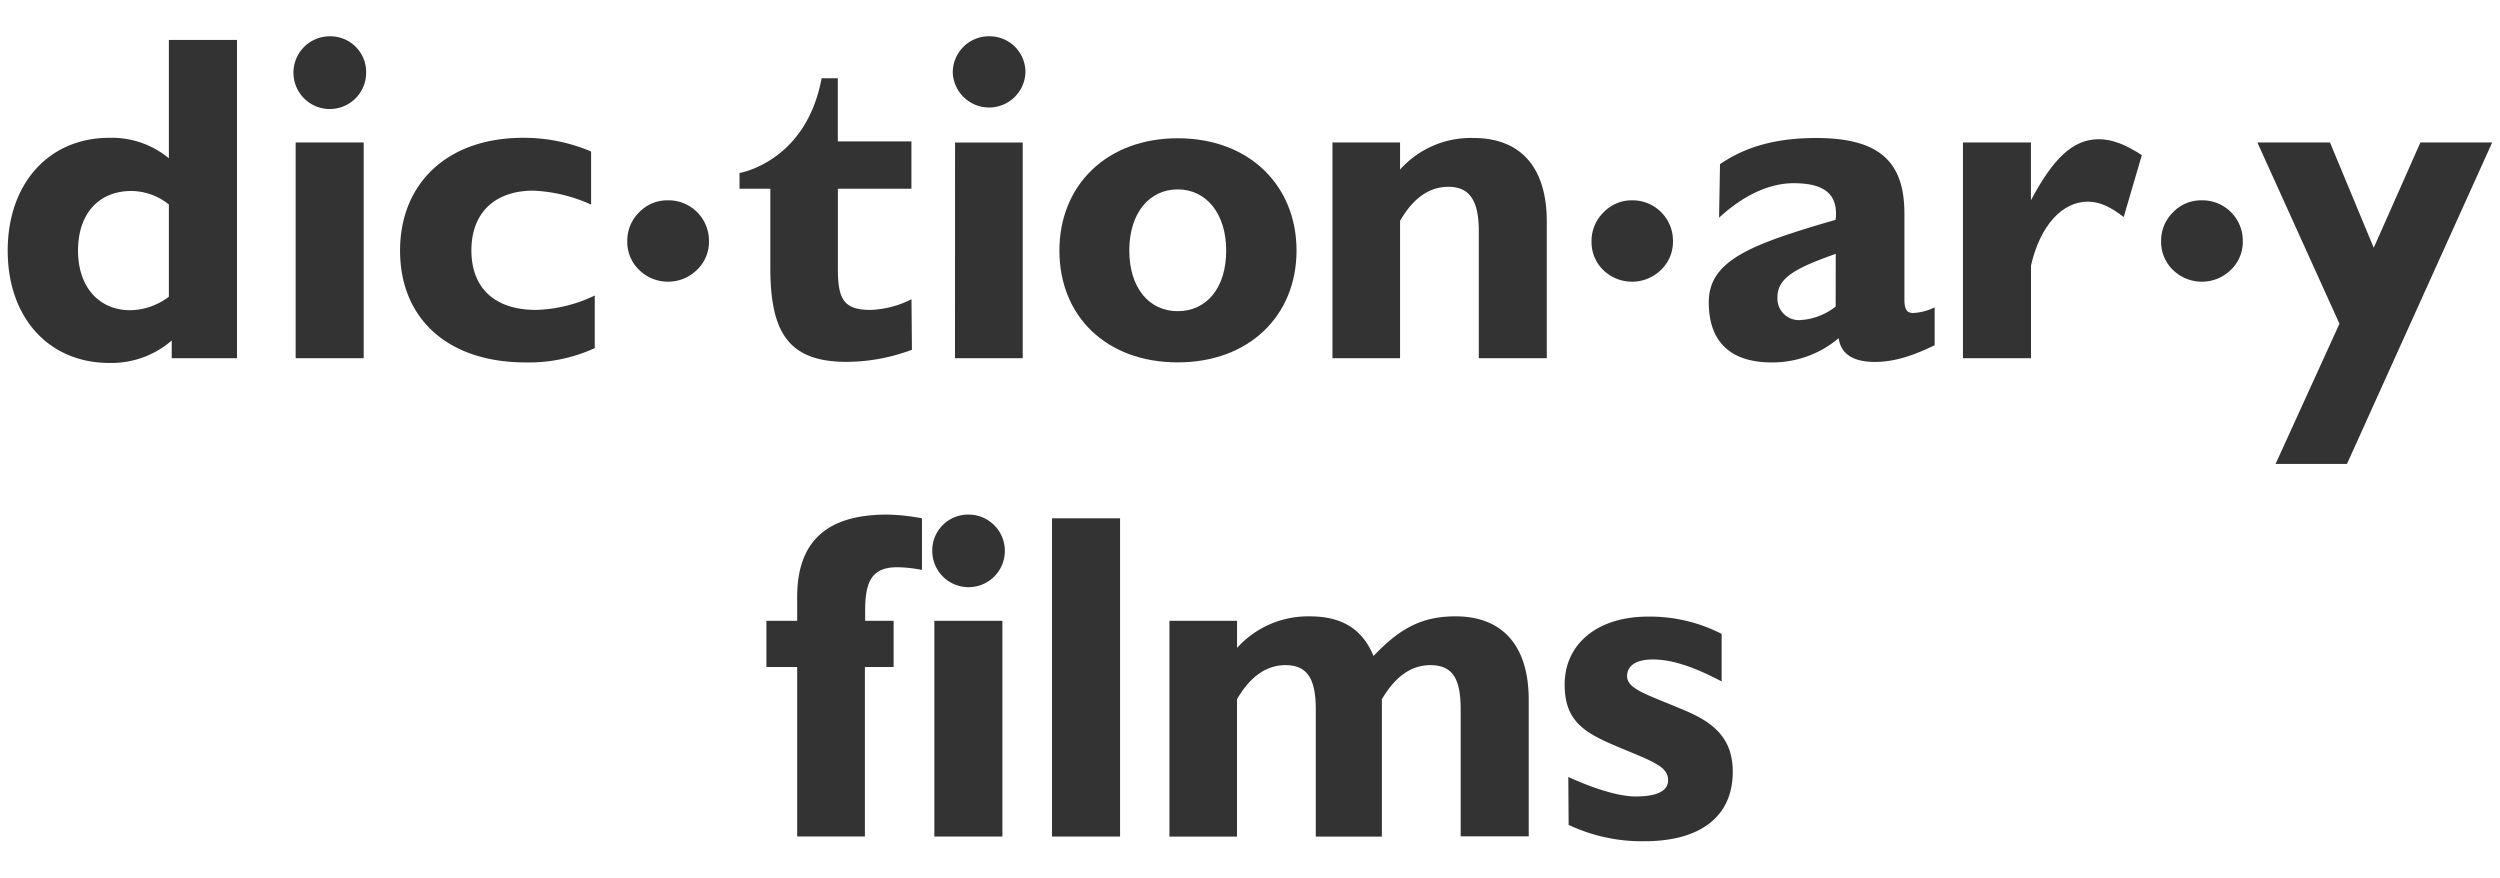 <svg id="Layer_1" data-name="Layer 1" xmlns="http://www.w3.org/2000/svg" viewBox="0 0 396 139"><defs><style>.cls-1{fill:#333;}</style></defs><title>anothercountryArtboard 4white</title><path class="cls-1" d="M17.31,57.49c-9.52,0-16.09-7.1-16.09-17.79S7.79,21.83,17.31,21.83a14.18,14.18,0,0,1,9.44,3.24V6.33H37.54V56.74H27.2v-2.8A14.59,14.59,0,0,1,17.31,57.49Zm9.44-25.1a9.65,9.65,0,0,0-5.9-2.14c-5.23,0-8.49,3.61-8.49,9.45s3.4,9.44,8.27,9.44A10.39,10.39,0,0,0,26.75,47Z"/><path class="cls-1" d="M52.22,5.75A5.67,5.67,0,0,1,58,11.51a5.76,5.76,0,1,1-5.76-5.76ZM46.83,22.57H57.61V56.74H46.83Z"/><path class="cls-1" d="M83.3,57.41c-12.55,0-19.93-7.09-19.93-17.71s7.45-17.87,19.48-17.87A27.08,27.08,0,0,1,93.63,24v8.41a24.52,24.52,0,0,0-9.15-2.21c-6.2,0-9.81,3.61-9.81,9.45s3.54,9.44,10.25,9.44a22.88,22.88,0,0,0,9.29-2.28v8.33A25,25,0,0,1,83.3,57.41Z"/><path class="cls-1" d="M156.67,5.75a5.67,5.67,0,0,1,5.76,5.76,5.76,5.76,0,0,1-11.51,0A5.72,5.72,0,0,1,156.67,5.75Zm-5.39,16.83H162V56.74H151.27Z"/><path class="cls-1" d="M186.55,21.9c11.3,0,18.82,7.46,18.82,17.79s-7.53,17.71-18.82,17.71S167.81,50.1,167.81,39.7,175.34,21.9,186.55,21.9Zm0,27.39c4.58,0,7.68-3.69,7.68-9.59S191.05,30,186.55,30s-7.67,3.76-7.67,9.67S182,49.29,186.55,49.29Z"/><path class="cls-1" d="M211.06,22.57h10.71v4.29a15,15,0,0,1,11.66-5c7.38,0,11.58,4.59,11.58,13.22V56.74H234.24V36.59c0-4.72-1.4-7-4.8-7s-5.83,2.21-7.67,5.39V56.74H211.06Z"/><path class="cls-1" d="M280.67,57.41c-6.57,0-10-3.26-10-9.52,0-6.64,6.57-9.15,20.08-13.07a4.85,4.85,0,0,0,.07-1c0-3.32-2.21-4.8-6.71-4.8-3.7,0-7.82,1.77-11.81,5.47l.15-8.49c4.2-2.88,9.15-4.14,15.21-4.14,10,0,14,3.7,14,12V47.44c0,1.42.29,2.14,1.4,2.14a8.71,8.71,0,0,0,3.39-.9v6C303,56.37,300,57.33,297,57.33q-5.21,0-5.76-3.76A16.27,16.27,0,0,1,280.67,57.41Zm10.11-17.2c-6.27,2.22-9.23,3.76-9.23,6.86a3.41,3.41,0,0,0,3.76,3.62,10,10,0,0,0,5.46-2.13Z"/><path class="cls-1" d="M310.93,22.57H321.7v9.15c3.46-6.49,6.56-9.67,10.77-9.67,2.14,0,4.29.9,6.8,2.52l-2.88,9.81c-2-1.56-3.76-2.44-5.68-2.44-4,0-7.53,3.69-9,10.12V56.74H310.93Z"/><path class="cls-1" d="M360.45,73.49l10.12-22.21-13-28.71h11.5L376,39.25l7.39-16.68h11.37l-23,50.92Z"/><path class="cls-1" d="M126.27,105.65H121.4V98.34h4.87V94.57c0-8.77,4.65-13.06,14.24-13.06a32.15,32.15,0,0,1,5.53.59v8.18a21.09,21.09,0,0,0-3.91-.43c-4,0-5.09,2.22-5.09,6.86v1.62h4.51v7.32H137v26.85H126.27Z"/><path class="cls-1" d="M153.42,81.51a5.75,5.75,0,1,1-5.75,5.76A5.67,5.67,0,0,1,153.42,81.51ZM148,98.34h10.78v34.17H148Z"/><path class="cls-1" d="M166.64,82.1h10.78v50.41H166.64Z"/><path class="cls-1" d="M185.24,98.34h10.71v4.29a15.13,15.13,0,0,1,11.51-5c5.1,0,8.34,2,10.11,6.28,4.21-4.43,7.68-6.28,13-6.28,7.37,0,11.58,4.59,11.58,13.22v21.62H231.37V112.36c0-4.72-1.18-7-4.8-7-3,0-5.52,1.75-7.68,5.39v21.77H208.42V112.36c0-4.72-1.26-7-4.8-7-3,0-5.54,1.75-7.68,5.39v21.77H185.24Z"/><path class="cls-1" d="M248.42,123.07c4.66,2.13,8.35,3.09,10.63,3.09,3.48,0,5.18-.89,5.18-2.58,0-1.86-1.85-2.73-5.39-4.21-6.71-2.81-11-4.14-11-10.93,0-6.42,5.16-10.77,13.21-10.77a24.83,24.83,0,0,1,11.66,2.74v7.53c-4.21-2.22-7.75-3.48-10.92-3.48-2.66,0-4.06,1-4.06,2.65,0,2.14,3.54,3,9.58,5.61,4.94,2.14,7.16,4.94,7.16,9.53,0,6.94-4.94,11-14,11a27.11,27.11,0,0,1-12-2.59Z"/><path class="cls-1" d="M99.36,38.22a6.3,6.3,0,0,1,1.87-4.58,6.17,6.17,0,0,1,4.58-1.91,6.4,6.4,0,0,1,6.49,6.49,6.13,6.13,0,0,1-1.91,4.54,6.55,6.55,0,0,1-9.15,0A6.17,6.17,0,0,1,99.36,38.22Z"/><path class="cls-1" d="M252.1,38.22A6.3,6.3,0,0,1,254,33.64a6.17,6.17,0,0,1,4.58-1.91A6.4,6.4,0,0,1,265,38.22a6.13,6.13,0,0,1-1.91,4.54,6.55,6.55,0,0,1-9.15,0A6.17,6.17,0,0,1,252.1,38.22Z"/><path class="cls-1" d="M342.32,38.22a6.31,6.31,0,0,1,1.87-4.58,6.17,6.17,0,0,1,4.58-1.91,6.4,6.4,0,0,1,6.49,6.49,6.13,6.13,0,0,1-1.91,4.54,6.55,6.55,0,0,1-9.15,0A6.17,6.17,0,0,1,342.32,38.22Z"/><path class="cls-1" d="M117.14,29.9V27.4s10.54-1.72,13-15l2.57,0v10h11.66V29.9H132.72V42.52c0,4.72.81,6.57,5.16,6.57a15.5,15.5,0,0,0,6.5-1.69l.07,8a29.67,29.67,0,0,1-10.33,1.92c-9.23,0-12.1-4.66-12.1-14.91V29.9Z"/></svg>